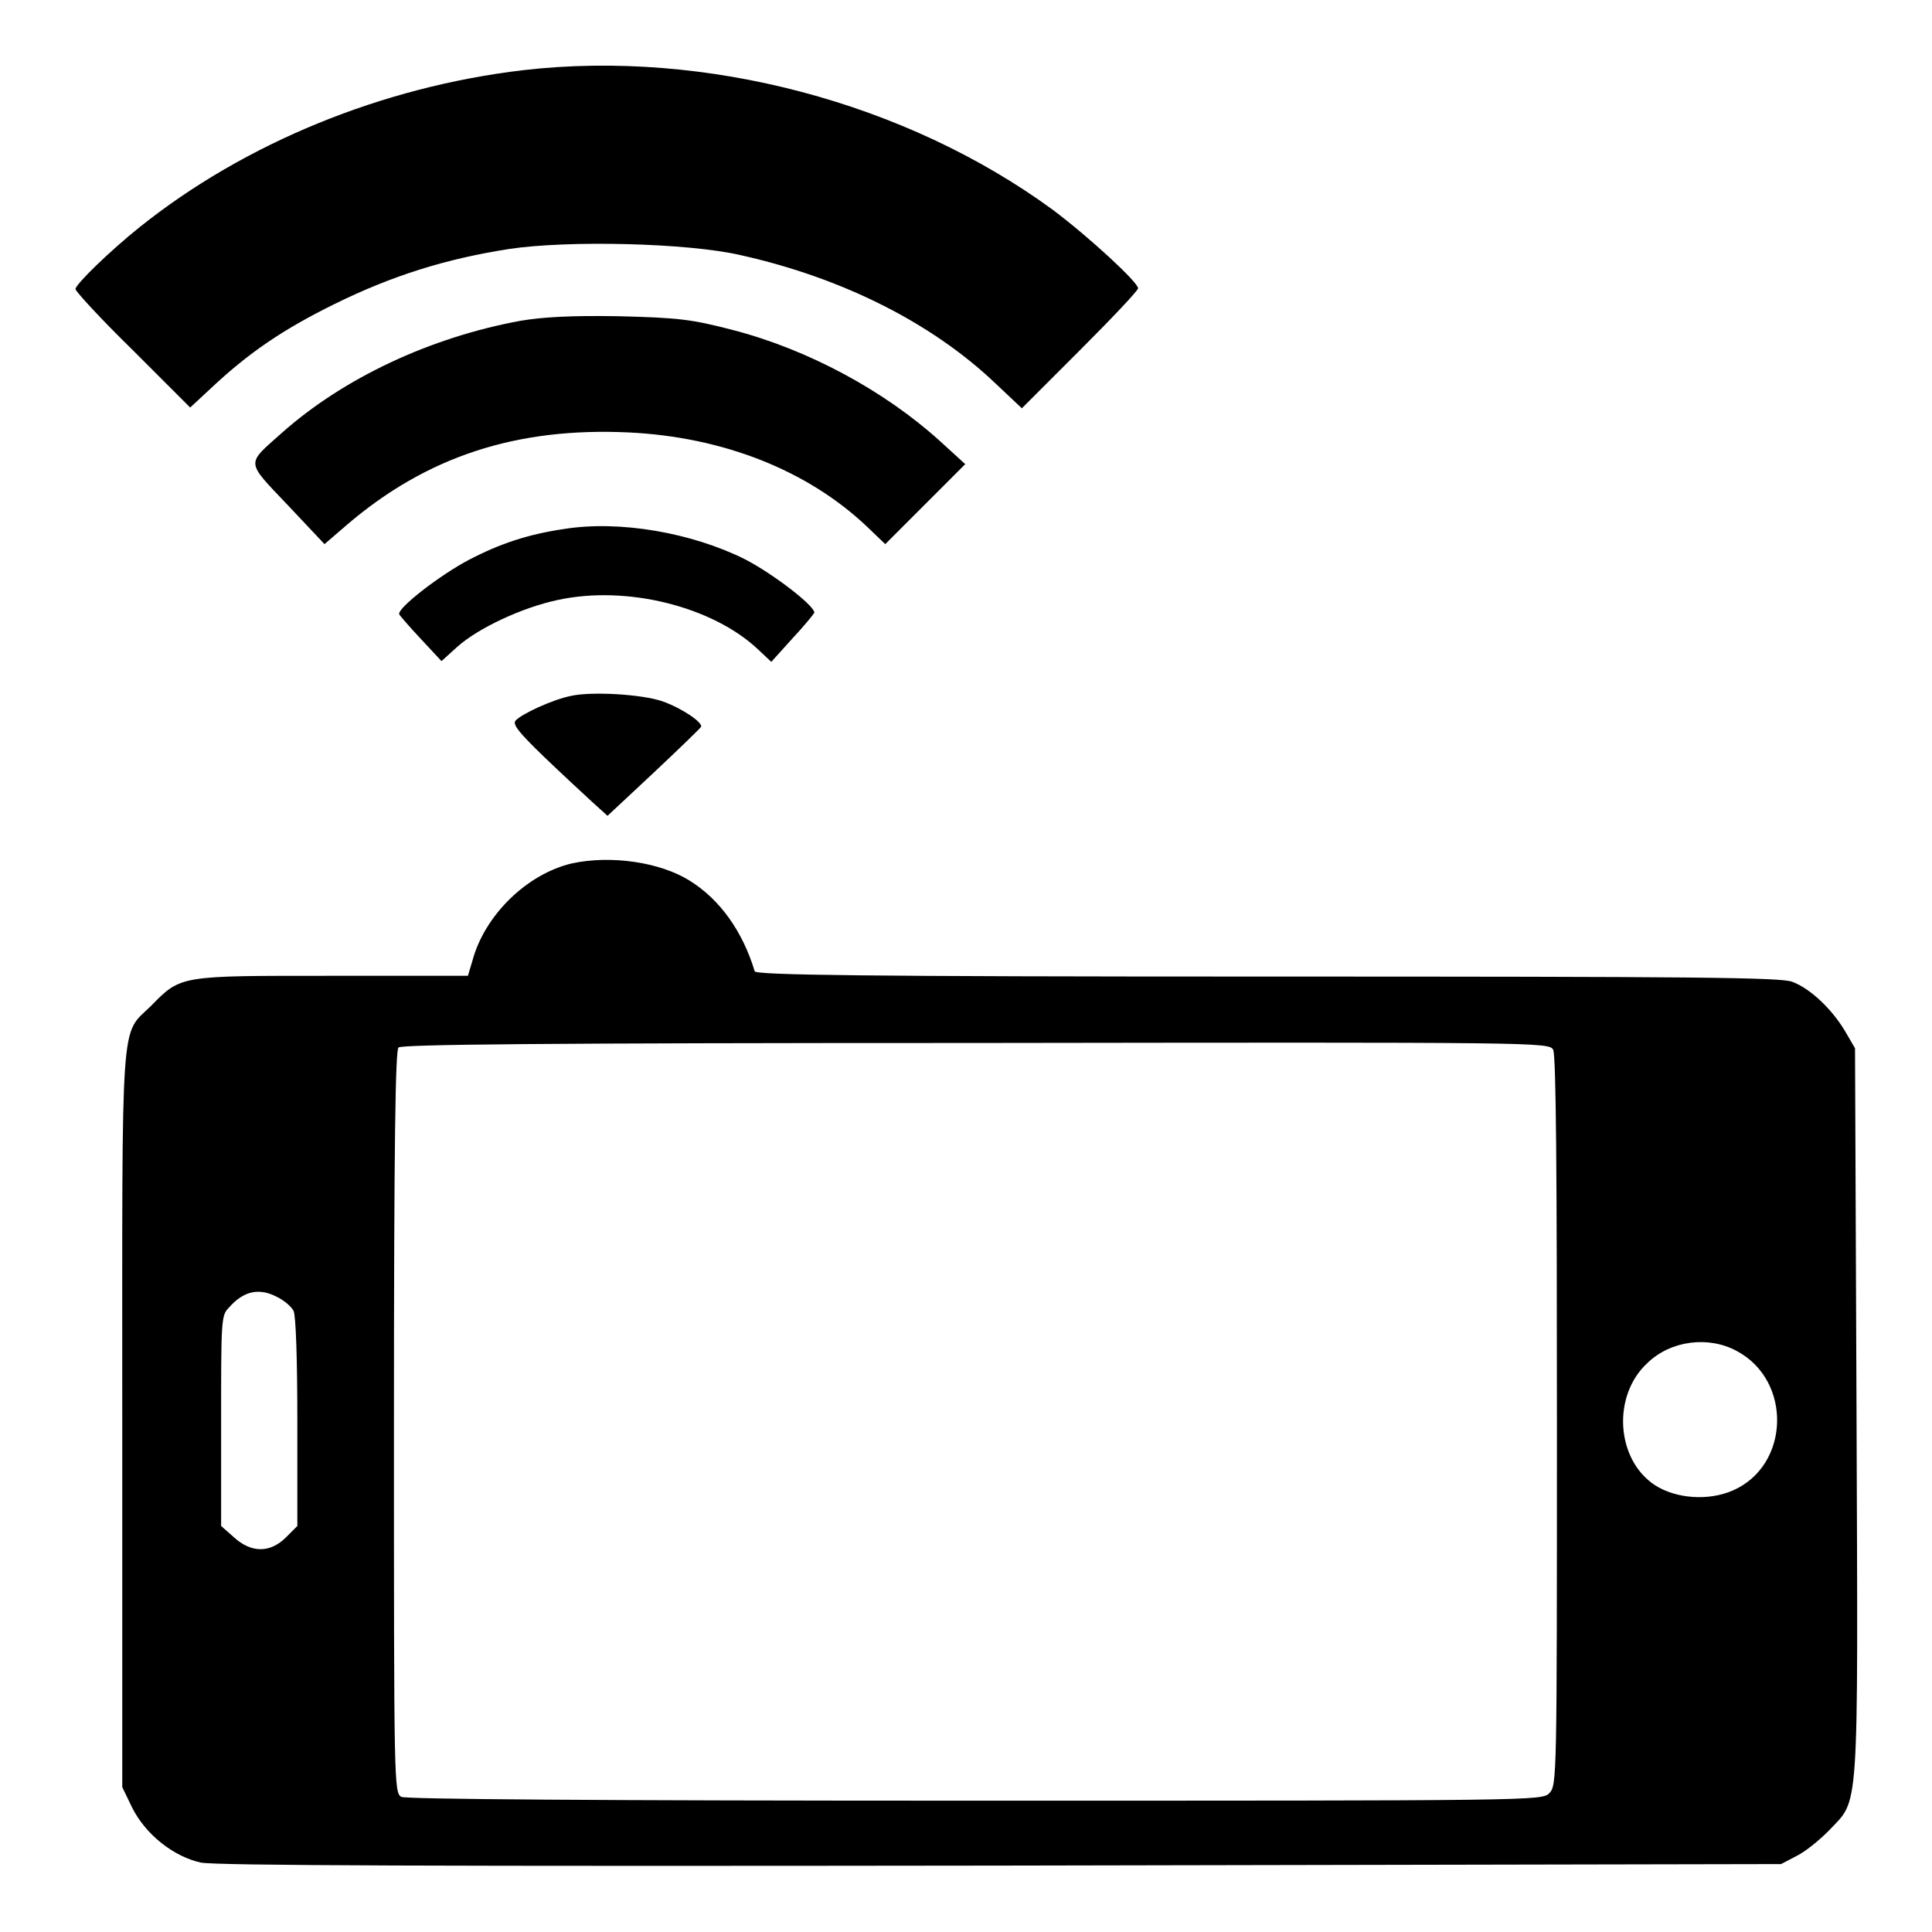 <?xml version="1.0" encoding="utf-8"?>
<!-- Svg Vector Icons : http://www.onlinewebfonts.com/icon -->
<!DOCTYPE svg PUBLIC "-//W3C//DTD SVG 1.1//EN" "http://www.w3.org/Graphics/SVG/1.1/DTD/svg11.dtd">
<svg version="1.1" xmlns="http://www.w3.org/2000/svg" xmlns:xlink="http://www.w3.org/1999/xlink" x="0px" y="0px" viewBox="0 0 256 256" enable-background="new 0 0 256 256" xml:space="preserve">
<g><g><g><path fill="#000000" d="M69.3,9.3c-18.6,2.2-36.8,9.6-50.8,20.8c-4,3.2-8.5,7.6-8.5,8.2c0,0.3,3.4,4,7.6,8.1l7.6,7.6l2.8-2.6c4.9-4.6,9.4-7.7,16.3-11.1c7.7-3.8,14.8-6,23.1-7.3c7.9-1.2,23.8-0.8,30.7,0.8c13.5,3,25.4,9,33.8,17l3.5,3.3l7.7-7.7c4.3-4.3,7.7-7.9,7.7-8.2c0-0.8-6.5-6.8-11.3-10.4C120.1,13.6,93.5,6.5,69.3,9.3z"/><path fill="#000000" d="M69,42.5c-12,2.2-23.5,7.6-31.7,14.9c-4.7,4.2-4.8,3.6,0.8,9.5l4.9,5.2l2.9-2.5c10.6-9.1,22.5-13,37.4-12.3c12.5,0.6,23.7,5,31.6,12.5l2.4,2.3l5.3-5.3l5.3-5.3l-3.4-3.1c-7.3-6.6-17.4-12.1-27.5-14.7c-5.4-1.4-7.1-1.6-15.1-1.8C75.7,41.8,72,42,69,42.5z"/><path fill="#000000" d="M74.7,70.1c-4.7,0.7-8.4,1.9-12.6,4.1c-3.8,2-9.5,6.4-9.2,7.2c0.1,0.2,1.4,1.7,2.9,3.3l2.7,2.9l2.1-1.9c2.8-2.5,8.6-5.2,13.3-6.2c9.2-2,20.6,0.9,26.6,6.6l1.7,1.6l2.8-3.1c1.5-1.6,2.8-3.2,2.9-3.4c0.1-0.9-5.5-5.2-9.2-7.1C91.7,70.6,82.1,68.9,74.7,70.1z"/><path fill="#000000" d="M75.7,92.2c-2.5,0.5-6.6,2.4-7.4,3.3c-0.4,0.5,0.5,1.6,3.7,4.7c2.4,2.3,5.2,4.9,6.4,6l2.1,1.9l6.1-5.7c3.3-3.1,6.2-5.9,6.3-6.1c0.2-0.6-2.6-2.5-5.2-3.4C85,92,78.5,91.6,75.7,92.2z"/><path fill="#000000" d="M75.8,114.4c-6,1.4-11.6,6.9-13.2,12.9l-0.6,2H44c-20.2,0-20-0.1-24,4c-4.1,4-3.8,0.2-3.8,54.8v48.7l1.3,2.7c1.8,3.6,5.5,6.5,9.1,7.3c2,0.4,30.8,0.5,106.1,0.4l103.3-0.2l2.1-1.1c1.2-0.6,3-2.1,4.2-3.3c4.1-4.4,3.9-0.9,3.7-55.3l-0.2-48.4l-1.4-2.4c-1.7-2.8-4.5-5.5-6.9-6.4c-1.4-0.6-13.1-0.7-69.5-0.7c-53.8,0-67.8-0.2-68-0.7c-1.6-5.3-4.6-9.5-8.6-12C87.4,114.2,80.9,113.3,75.8,114.4z M205.8,139.1c0.4,0.7,0.5,17,0.5,49.2c0,47.6,0,48.2-1,49.3c-1,1-1.7,1-76.1,1c-50.7,0-75.3-0.2-76-0.5c-1-0.5-1-1.6-1-49.6c0-37.5,0.2-49.3,0.6-49.7s18.2-0.6,76.5-0.6C203.9,138.1,205.3,138.1,205.8,139.1z M36.8,171.9c0.8,0.4,1.8,1.2,2.1,1.8c0.3,0.6,0.5,6.3,0.5,14.7v13.8l-1.5,1.5c-2.1,2.1-4.6,2.1-6.9,0l-1.7-1.5v-13.9c0-13.2,0-14,1-15C32.3,171,34.4,170.6,36.8,171.9z M230.1,179c7.4,3.9,7.1,15.2-0.5,18.5c-3.2,1.4-7.5,1.1-10.3-0.7c-5.2-3.4-5.7-11.9-1-16.2C221.4,177.6,226.4,177,230.1,179z"/></g></g></g>
</svg>
